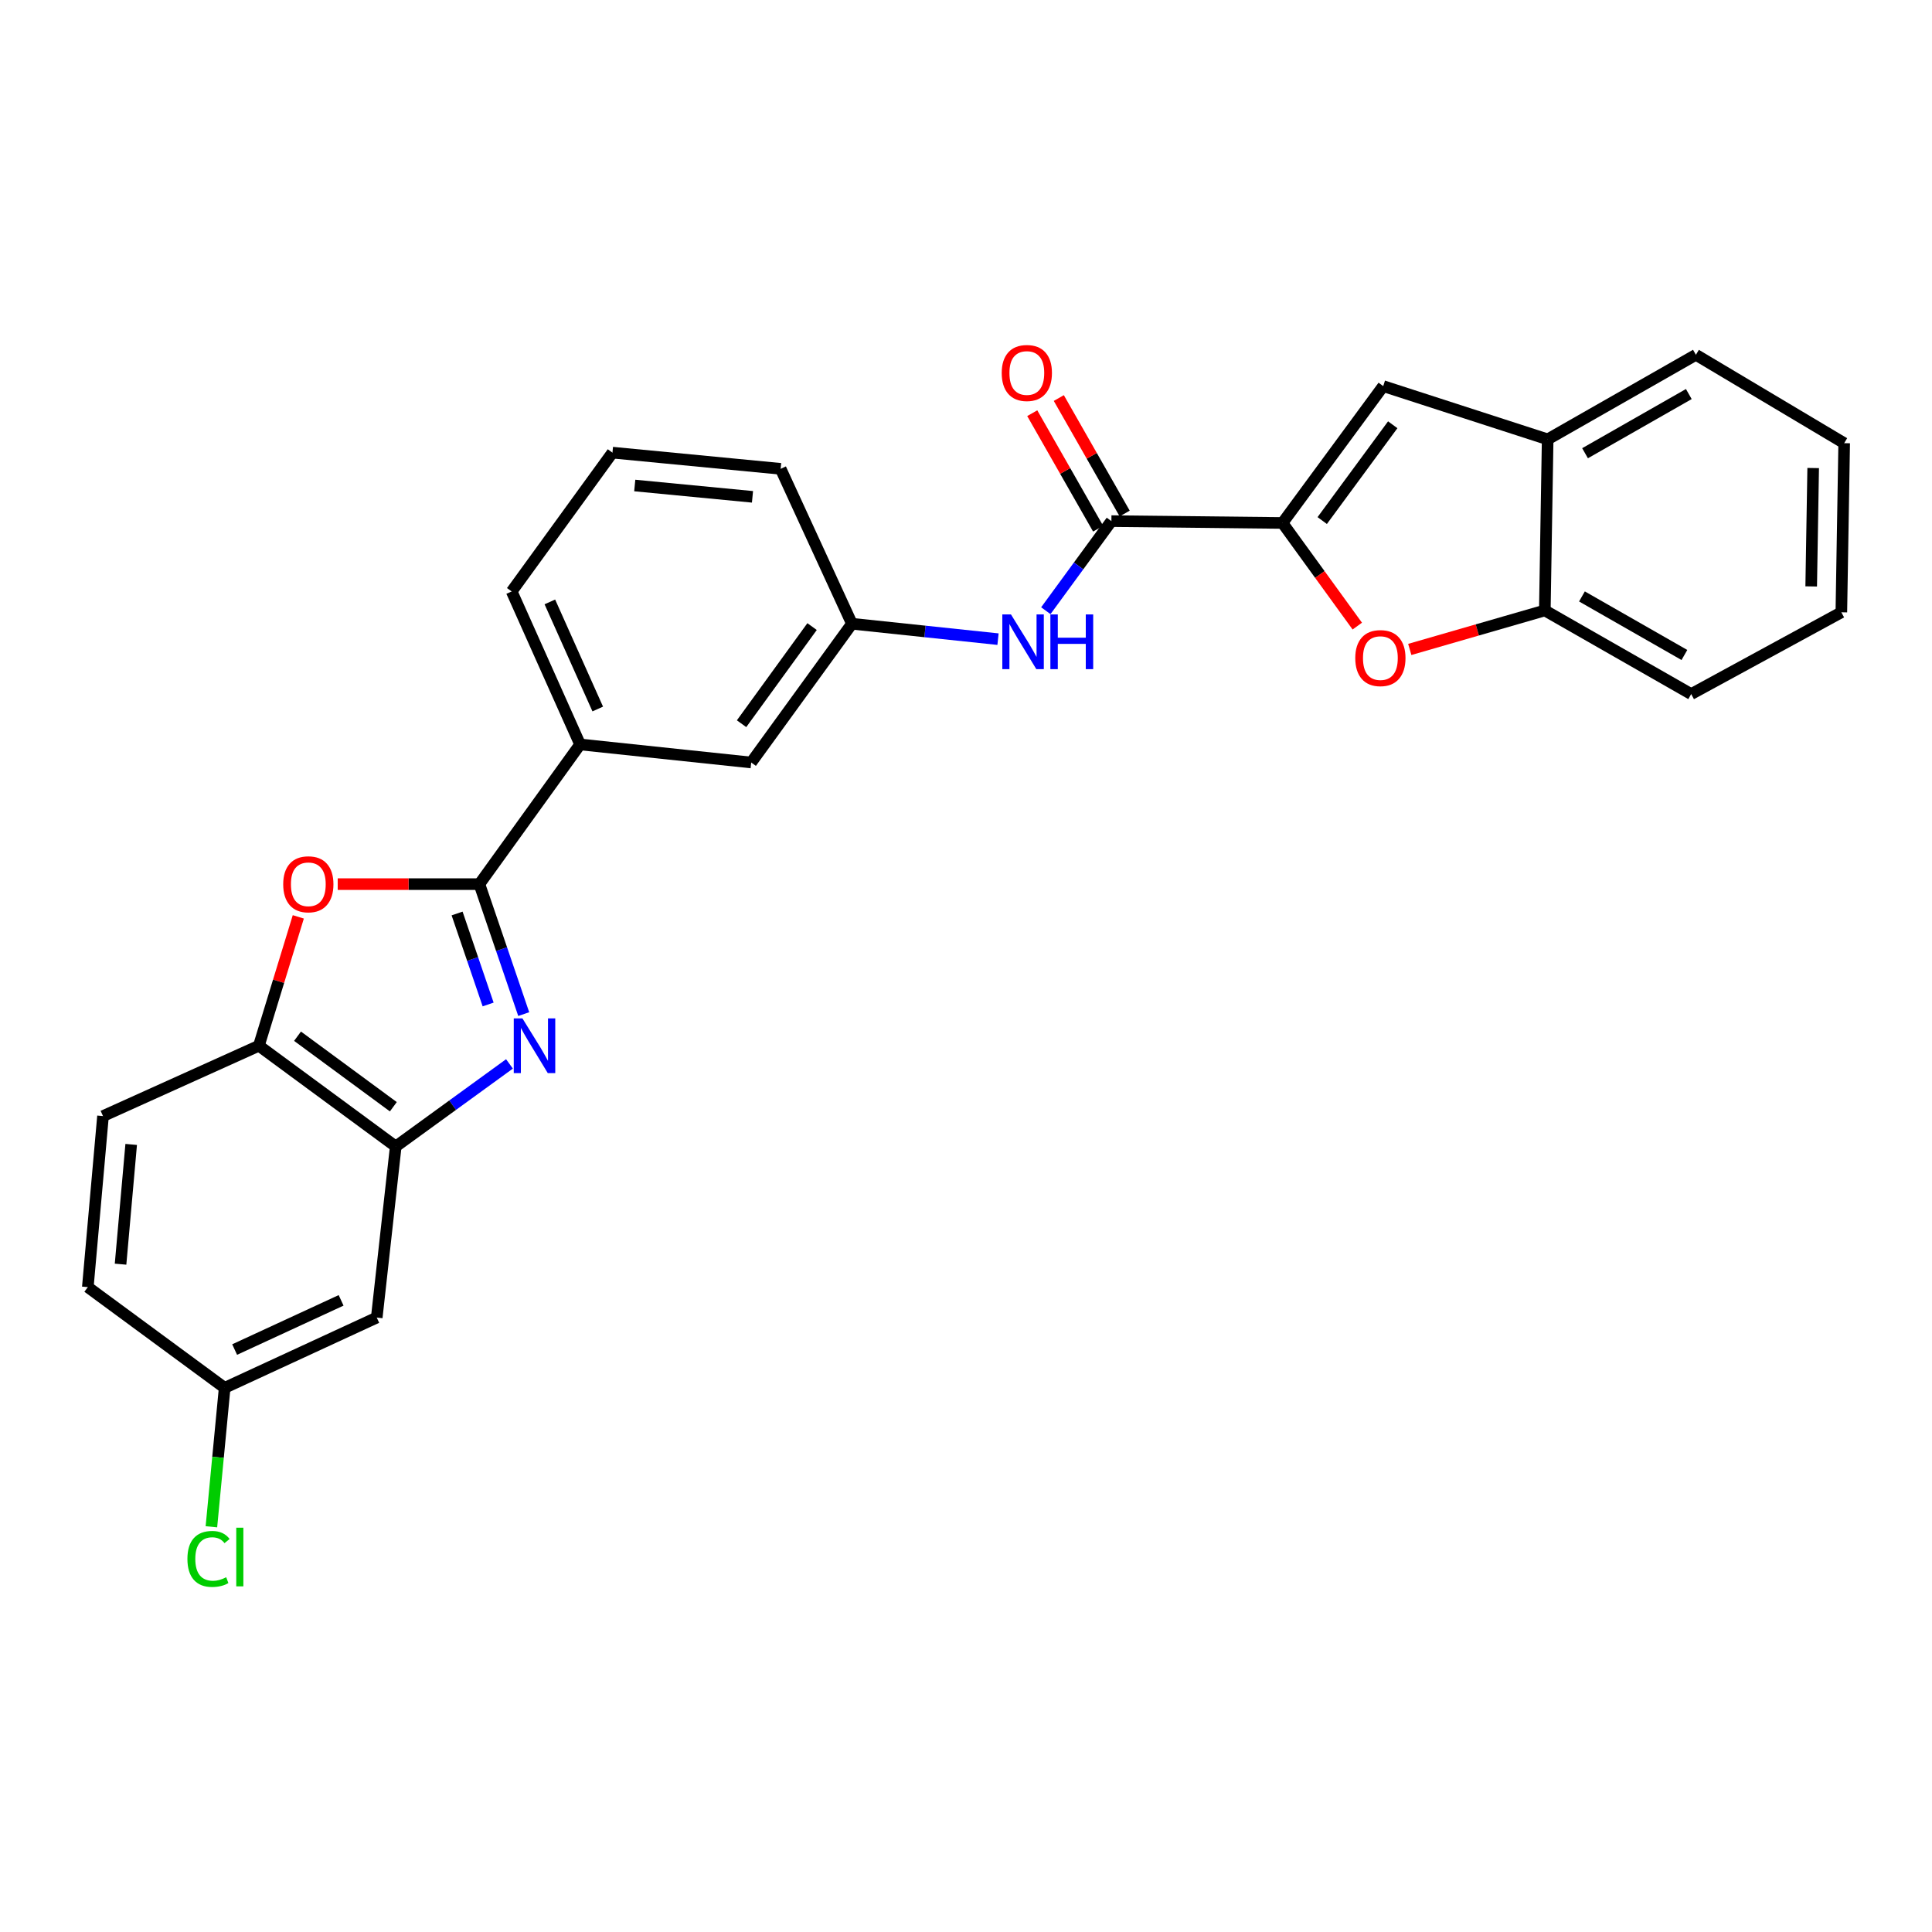 <?xml version='1.0' encoding='iso-8859-1'?>
<svg version='1.1' baseProfile='full'
              xmlns='http://www.w3.org/2000/svg'
                      xmlns:rdkit='http://www.rdkit.org/xml'
                      xmlns:xlink='http://www.w3.org/1999/xlink'
                  xml:space='preserve'
width='1000px' height='1000px' viewBox='0 0 1000 1000'>
<!-- END OF HEADER -->
<rect style='opacity:1.0;fill:#FFFFFF;stroke:none' width='1000' height='1000' x='0' y='0'> </rect>
<path class='bond-0' d='M 271.078,524.899 L 259.604,491.261' style='fill:none;fill-rule:evenodd;stroke:#0000FF;stroke-width:6px;stroke-linecap:butt;stroke-linejoin:miter;stroke-opacity:1' />
<path class='bond-0' d='M 259.604,491.261 L 248.129,457.622' style='fill:none;fill-rule:evenodd;stroke:#000000;stroke-width:6px;stroke-linecap:butt;stroke-linejoin:miter;stroke-opacity:1' />
<path class='bond-0' d='M 252.656,519.917 L 244.624,496.37' style='fill:none;fill-rule:evenodd;stroke:#0000FF;stroke-width:6px;stroke-linecap:butt;stroke-linejoin:miter;stroke-opacity:1' />
<path class='bond-0' d='M 244.624,496.37 L 236.592,472.824' style='fill:none;fill-rule:evenodd;stroke:#000000;stroke-width:6px;stroke-linecap:butt;stroke-linejoin:miter;stroke-opacity:1' />
<path class='bond-5' d='M 263.703,550.677 L 234.268,572.048' style='fill:none;fill-rule:evenodd;stroke:#0000FF;stroke-width:6px;stroke-linecap:butt;stroke-linejoin:miter;stroke-opacity:1' />
<path class='bond-5' d='M 234.268,572.048 L 204.833,593.419' style='fill:none;fill-rule:evenodd;stroke:#000000;stroke-width:6px;stroke-linecap:butt;stroke-linejoin:miter;stroke-opacity:1' />
<path class='bond-2' d='M 248.129,457.622 L 211.464,457.622' style='fill:none;fill-rule:evenodd;stroke:#000000;stroke-width:6px;stroke-linecap:butt;stroke-linejoin:miter;stroke-opacity:1' />
<path class='bond-2' d='M 211.464,457.622 L 174.799,457.622' style='fill:none;fill-rule:evenodd;stroke:#FF0000;stroke-width:6px;stroke-linecap:butt;stroke-linejoin:miter;stroke-opacity:1' />
<path class='bond-10' d='M 248.129,457.622 L 300.253,385.319' style='fill:none;fill-rule:evenodd;stroke:#000000;stroke-width:6px;stroke-linecap:butt;stroke-linejoin:miter;stroke-opacity:1' />
<path class='bond-1' d='M 663.81,270.687 L 575.258,269.728' style='fill:none;fill-rule:evenodd;stroke:#000000;stroke-width:6px;stroke-linecap:butt;stroke-linejoin:miter;stroke-opacity:1' />
<path class='bond-3' d='M 663.81,270.687 L 683.171,297.377' style='fill:none;fill-rule:evenodd;stroke:#000000;stroke-width:6px;stroke-linecap:butt;stroke-linejoin:miter;stroke-opacity:1' />
<path class='bond-3' d='M 683.171,297.377 L 702.531,324.068' style='fill:none;fill-rule:evenodd;stroke:#FF0000;stroke-width:6px;stroke-linecap:butt;stroke-linejoin:miter;stroke-opacity:1' />
<path class='bond-6' d='M 663.81,270.687 L 715.952,199.852' style='fill:none;fill-rule:evenodd;stroke:#000000;stroke-width:6px;stroke-linecap:butt;stroke-linejoin:miter;stroke-opacity:1' />
<path class='bond-6' d='M 684.378,269.444 L 720.877,219.859' style='fill:none;fill-rule:evenodd;stroke:#000000;stroke-width:6px;stroke-linecap:butt;stroke-linejoin:miter;stroke-opacity:1' />
<path class='bond-27' d='M 154.4,474.569 L 144.195,507.919' style='fill:none;fill-rule:evenodd;stroke:#FF0000;stroke-width:6px;stroke-linecap:butt;stroke-linejoin:miter;stroke-opacity:1' />
<path class='bond-27' d='M 144.195,507.919 L 133.99,541.269' style='fill:none;fill-rule:evenodd;stroke:#000000;stroke-width:6px;stroke-linecap:butt;stroke-linejoin:miter;stroke-opacity:1' />
<path class='bond-9' d='M 729.698,336.151 L 764.648,326.056' style='fill:none;fill-rule:evenodd;stroke:#FF0000;stroke-width:6px;stroke-linecap:butt;stroke-linejoin:miter;stroke-opacity:1' />
<path class='bond-9' d='M 764.648,326.056 L 799.598,315.961' style='fill:none;fill-rule:evenodd;stroke:#000000;stroke-width:6px;stroke-linecap:butt;stroke-linejoin:miter;stroke-opacity:1' />
<path class='bond-4' d='M 575.258,269.728 L 558.287,292.913' style='fill:none;fill-rule:evenodd;stroke:#000000;stroke-width:6px;stroke-linecap:butt;stroke-linejoin:miter;stroke-opacity:1' />
<path class='bond-4' d='M 558.287,292.913 L 541.317,316.097' style='fill:none;fill-rule:evenodd;stroke:#0000FF;stroke-width:6px;stroke-linecap:butt;stroke-linejoin:miter;stroke-opacity:1' />
<path class='bond-15' d='M 582.132,265.808 L 565.085,235.916' style='fill:none;fill-rule:evenodd;stroke:#000000;stroke-width:6px;stroke-linecap:butt;stroke-linejoin:miter;stroke-opacity:1' />
<path class='bond-15' d='M 565.085,235.916 L 548.038,206.024' style='fill:none;fill-rule:evenodd;stroke:#FF0000;stroke-width:6px;stroke-linecap:butt;stroke-linejoin:miter;stroke-opacity:1' />
<path class='bond-15' d='M 568.384,273.649 L 551.337,243.757' style='fill:none;fill-rule:evenodd;stroke:#000000;stroke-width:6px;stroke-linecap:butt;stroke-linejoin:miter;stroke-opacity:1' />
<path class='bond-15' d='M 551.337,243.757 L 534.29,213.865' style='fill:none;fill-rule:evenodd;stroke:#FF0000;stroke-width:6px;stroke-linecap:butt;stroke-linejoin:miter;stroke-opacity:1' />
<path class='bond-7' d='M 204.833,593.419 L 133.99,541.269' style='fill:none;fill-rule:evenodd;stroke:#000000;stroke-width:6px;stroke-linecap:butt;stroke-linejoin:miter;stroke-opacity:1' />
<path class='bond-7' d='M 203.59,572.85 L 153.999,536.345' style='fill:none;fill-rule:evenodd;stroke:#000000;stroke-width:6px;stroke-linecap:butt;stroke-linejoin:miter;stroke-opacity:1' />
<path class='bond-12' d='M 204.833,593.419 L 195.003,681.971' style='fill:none;fill-rule:evenodd;stroke:#000000;stroke-width:6px;stroke-linecap:butt;stroke-linejoin:miter;stroke-opacity:1' />
<path class='bond-11' d='M 715.952,199.852 L 801.067,227.408' style='fill:none;fill-rule:evenodd;stroke:#000000;stroke-width:6px;stroke-linecap:butt;stroke-linejoin:miter;stroke-opacity:1' />
<path class='bond-16' d='M 133.99,541.269 L 53.315,577.68' style='fill:none;fill-rule:evenodd;stroke:#000000;stroke-width:6px;stroke-linecap:butt;stroke-linejoin:miter;stroke-opacity:1' />
<path class='bond-8' d='M 516.568,330.824 L 478.762,326.835' style='fill:none;fill-rule:evenodd;stroke:#0000FF;stroke-width:6px;stroke-linecap:butt;stroke-linejoin:miter;stroke-opacity:1' />
<path class='bond-8' d='M 478.762,326.835 L 440.956,322.846' style='fill:none;fill-rule:evenodd;stroke:#000000;stroke-width:6px;stroke-linecap:butt;stroke-linejoin:miter;stroke-opacity:1' />
<path class='bond-22' d='M 799.598,315.961 L 875.357,359.257' style='fill:none;fill-rule:evenodd;stroke:#000000;stroke-width:6px;stroke-linecap:butt;stroke-linejoin:miter;stroke-opacity:1' />
<path class='bond-22' d='M 818.815,308.714 L 871.846,339.021' style='fill:none;fill-rule:evenodd;stroke:#000000;stroke-width:6px;stroke-linecap:butt;stroke-linejoin:miter;stroke-opacity:1' />
<path class='bond-30' d='M 799.598,315.961 L 801.067,227.408' style='fill:none;fill-rule:evenodd;stroke:#000000;stroke-width:6px;stroke-linecap:butt;stroke-linejoin:miter;stroke-opacity:1' />
<path class='bond-14' d='M 300.253,385.319 L 388.823,394.666' style='fill:none;fill-rule:evenodd;stroke:#000000;stroke-width:6px;stroke-linecap:butt;stroke-linejoin:miter;stroke-opacity:1' />
<path class='bond-20' d='M 300.253,385.319 L 264.844,306.131' style='fill:none;fill-rule:evenodd;stroke:#000000;stroke-width:6px;stroke-linecap:butt;stroke-linejoin:miter;stroke-opacity:1' />
<path class='bond-20' d='M 309.39,366.98 L 284.604,311.548' style='fill:none;fill-rule:evenodd;stroke:#000000;stroke-width:6px;stroke-linecap:butt;stroke-linejoin:miter;stroke-opacity:1' />
<path class='bond-23' d='M 801.067,227.408 L 877.793,183.646' style='fill:none;fill-rule:evenodd;stroke:#000000;stroke-width:6px;stroke-linecap:butt;stroke-linejoin:miter;stroke-opacity:1' />
<path class='bond-23' d='M 820.417,234.592 L 874.125,203.959' style='fill:none;fill-rule:evenodd;stroke:#000000;stroke-width:6px;stroke-linecap:butt;stroke-linejoin:miter;stroke-opacity:1' />
<path class='bond-17' d='M 195.003,681.971 L 116.281,718.347' style='fill:none;fill-rule:evenodd;stroke:#000000;stroke-width:6px;stroke-linecap:butt;stroke-linejoin:miter;stroke-opacity:1' />
<path class='bond-17' d='M 176.556,673.06 L 121.45,698.524' style='fill:none;fill-rule:evenodd;stroke:#000000;stroke-width:6px;stroke-linecap:butt;stroke-linejoin:miter;stroke-opacity:1' />
<path class='bond-13' d='M 440.956,322.846 L 388.823,394.666' style='fill:none;fill-rule:evenodd;stroke:#000000;stroke-width:6px;stroke-linecap:butt;stroke-linejoin:miter;stroke-opacity:1' />
<path class='bond-13' d='M 420.328,324.321 L 383.835,374.595' style='fill:none;fill-rule:evenodd;stroke:#000000;stroke-width:6px;stroke-linecap:butt;stroke-linejoin:miter;stroke-opacity:1' />
<path class='bond-29' d='M 440.956,322.846 L 404.061,242.664' style='fill:none;fill-rule:evenodd;stroke:#000000;stroke-width:6px;stroke-linecap:butt;stroke-linejoin:miter;stroke-opacity:1' />
<path class='bond-28' d='M 53.315,577.68 L 45.455,666.215' style='fill:none;fill-rule:evenodd;stroke:#000000;stroke-width:6px;stroke-linecap:butt;stroke-linejoin:miter;stroke-opacity:1' />
<path class='bond-28' d='M 67.901,592.36 L 62.399,654.334' style='fill:none;fill-rule:evenodd;stroke:#000000;stroke-width:6px;stroke-linecap:butt;stroke-linejoin:miter;stroke-opacity:1' />
<path class='bond-18' d='M 116.281,718.347 L 45.455,666.215' style='fill:none;fill-rule:evenodd;stroke:#000000;stroke-width:6px;stroke-linecap:butt;stroke-linejoin:miter;stroke-opacity:1' />
<path class='bond-19' d='M 116.281,718.347 L 112.851,754.302' style='fill:none;fill-rule:evenodd;stroke:#000000;stroke-width:6px;stroke-linecap:butt;stroke-linejoin:miter;stroke-opacity:1' />
<path class='bond-19' d='M 112.851,754.302 L 109.421,790.256' style='fill:none;fill-rule:evenodd;stroke:#00CC00;stroke-width:6px;stroke-linecap:butt;stroke-linejoin:miter;stroke-opacity:1' />
<path class='bond-21' d='M 264.844,306.131 L 317.004,234.284' style='fill:none;fill-rule:evenodd;stroke:#000000;stroke-width:6px;stroke-linecap:butt;stroke-linejoin:miter;stroke-opacity:1' />
<path class='bond-24' d='M 317.004,234.284 L 404.061,242.664' style='fill:none;fill-rule:evenodd;stroke:#000000;stroke-width:6px;stroke-linecap:butt;stroke-linejoin:miter;stroke-opacity:1' />
<path class='bond-24' d='M 328.546,251.296 L 389.486,257.161' style='fill:none;fill-rule:evenodd;stroke:#000000;stroke-width:6px;stroke-linecap:butt;stroke-linejoin:miter;stroke-opacity:1' />
<path class='bond-25' d='M 875.357,359.257 L 953.077,316.928' style='fill:none;fill-rule:evenodd;stroke:#000000;stroke-width:6px;stroke-linecap:butt;stroke-linejoin:miter;stroke-opacity:1' />
<path class='bond-26' d='M 877.793,183.646 L 954.545,229.387' style='fill:none;fill-rule:evenodd;stroke:#000000;stroke-width:6px;stroke-linecap:butt;stroke-linejoin:miter;stroke-opacity:1' />
<path class='bond-31' d='M 953.077,316.928 L 954.545,229.387' style='fill:none;fill-rule:evenodd;stroke:#000000;stroke-width:6px;stroke-linecap:butt;stroke-linejoin:miter;stroke-opacity:1' />
<path class='bond-31' d='M 937.472,303.532 L 938.5,242.253' style='fill:none;fill-rule:evenodd;stroke:#000000;stroke-width:6px;stroke-linecap:butt;stroke-linejoin:miter;stroke-opacity:1' />
<path  class='atom-0' d='M 270.402 527.109
L 279.682 542.109
Q 280.602 543.589, 282.082 546.269
Q 283.562 548.949, 283.642 549.109
L 283.642 527.109
L 287.402 527.109
L 287.402 555.429
L 283.522 555.429
L 273.562 539.029
Q 272.402 537.109, 271.162 534.909
Q 269.962 532.709, 269.602 532.029
L 269.602 555.429
L 265.922 555.429
L 265.922 527.109
L 270.402 527.109
' fill='#0000FF'/>
<path  class='atom-3' d='M 146.586 457.702
Q 146.586 450.902, 149.946 447.102
Q 153.306 443.302, 159.586 443.302
Q 165.866 443.302, 169.226 447.102
Q 172.586 450.902, 172.586 457.702
Q 172.586 464.582, 169.186 468.502
Q 165.786 472.382, 159.586 472.382
Q 153.346 472.382, 149.946 468.502
Q 146.586 464.622, 146.586 457.702
M 159.586 469.182
Q 163.906 469.182, 166.226 466.302
Q 168.586 463.382, 168.586 457.702
Q 168.586 452.142, 166.226 449.342
Q 163.906 446.502, 159.586 446.502
Q 155.266 446.502, 152.906 449.302
Q 150.586 452.102, 150.586 457.702
Q 150.586 463.422, 152.906 466.302
Q 155.266 469.182, 159.586 469.182
' fill='#FF0000'/>
<path  class='atom-4' d='M 701.484 340.626
Q 701.484 333.826, 704.844 330.026
Q 708.204 326.226, 714.484 326.226
Q 720.764 326.226, 724.124 330.026
Q 727.484 333.826, 727.484 340.626
Q 727.484 347.506, 724.084 351.426
Q 720.684 355.306, 714.484 355.306
Q 708.244 355.306, 704.844 351.426
Q 701.484 347.546, 701.484 340.626
M 714.484 352.106
Q 718.804 352.106, 721.124 349.226
Q 723.484 346.306, 723.484 340.626
Q 723.484 335.066, 721.124 332.266
Q 718.804 329.426, 714.484 329.426
Q 710.164 329.426, 707.804 332.226
Q 705.484 335.026, 705.484 340.626
Q 705.484 346.346, 707.804 349.226
Q 710.164 352.106, 714.484 352.106
' fill='#FF0000'/>
<path  class='atom-9' d='M 523.275 318.033
L 532.555 333.033
Q 533.475 334.513, 534.955 337.193
Q 536.435 339.873, 536.515 340.033
L 536.515 318.033
L 540.275 318.033
L 540.275 346.353
L 536.395 346.353
L 526.435 329.953
Q 525.275 328.033, 524.035 325.833
Q 522.835 323.633, 522.475 322.953
L 522.475 346.353
L 518.795 346.353
L 518.795 318.033
L 523.275 318.033
' fill='#0000FF'/>
<path  class='atom-9' d='M 543.675 318.033
L 547.515 318.033
L 547.515 330.073
L 561.995 330.073
L 561.995 318.033
L 565.835 318.033
L 565.835 346.353
L 561.995 346.353
L 561.995 333.273
L 547.515 333.273
L 547.515 346.353
L 543.675 346.353
L 543.675 318.033
' fill='#0000FF'/>
<path  class='atom-16' d='M 518.487 193.056
Q 518.487 186.256, 521.847 182.456
Q 525.207 178.656, 531.487 178.656
Q 537.767 178.656, 541.127 182.456
Q 544.487 186.256, 544.487 193.056
Q 544.487 199.936, 541.087 203.856
Q 537.687 207.736, 531.487 207.736
Q 525.247 207.736, 521.847 203.856
Q 518.487 199.976, 518.487 193.056
M 531.487 204.536
Q 535.807 204.536, 538.127 201.656
Q 540.487 198.736, 540.487 193.056
Q 540.487 187.496, 538.127 184.696
Q 535.807 181.856, 531.487 181.856
Q 527.167 181.856, 524.807 184.656
Q 522.487 187.456, 522.487 193.056
Q 522.487 198.776, 524.807 201.656
Q 527.167 204.536, 531.487 204.536
' fill='#FF0000'/>
<path  class='atom-20' d='M 97.008 806.895
Q 97.008 799.855, 100.288 796.175
Q 103.608 792.455, 109.888 792.455
Q 115.728 792.455, 118.848 796.575
L 116.208 798.735
Q 113.928 795.735, 109.888 795.735
Q 105.608 795.735, 103.328 798.615
Q 101.088 801.455, 101.088 806.895
Q 101.088 812.495, 103.408 815.375
Q 105.768 818.255, 110.328 818.255
Q 113.448 818.255, 117.088 816.375
L 118.208 819.375
Q 116.728 820.335, 114.488 820.895
Q 112.248 821.455, 109.768 821.455
Q 103.608 821.455, 100.288 817.695
Q 97.008 813.935, 97.008 806.895
' fill='#00CC00'/>
<path  class='atom-20' d='M 122.288 790.735
L 125.968 790.735
L 125.968 821.095
L 122.288 821.095
L 122.288 790.735
' fill='#00CC00'/>
</svg>
